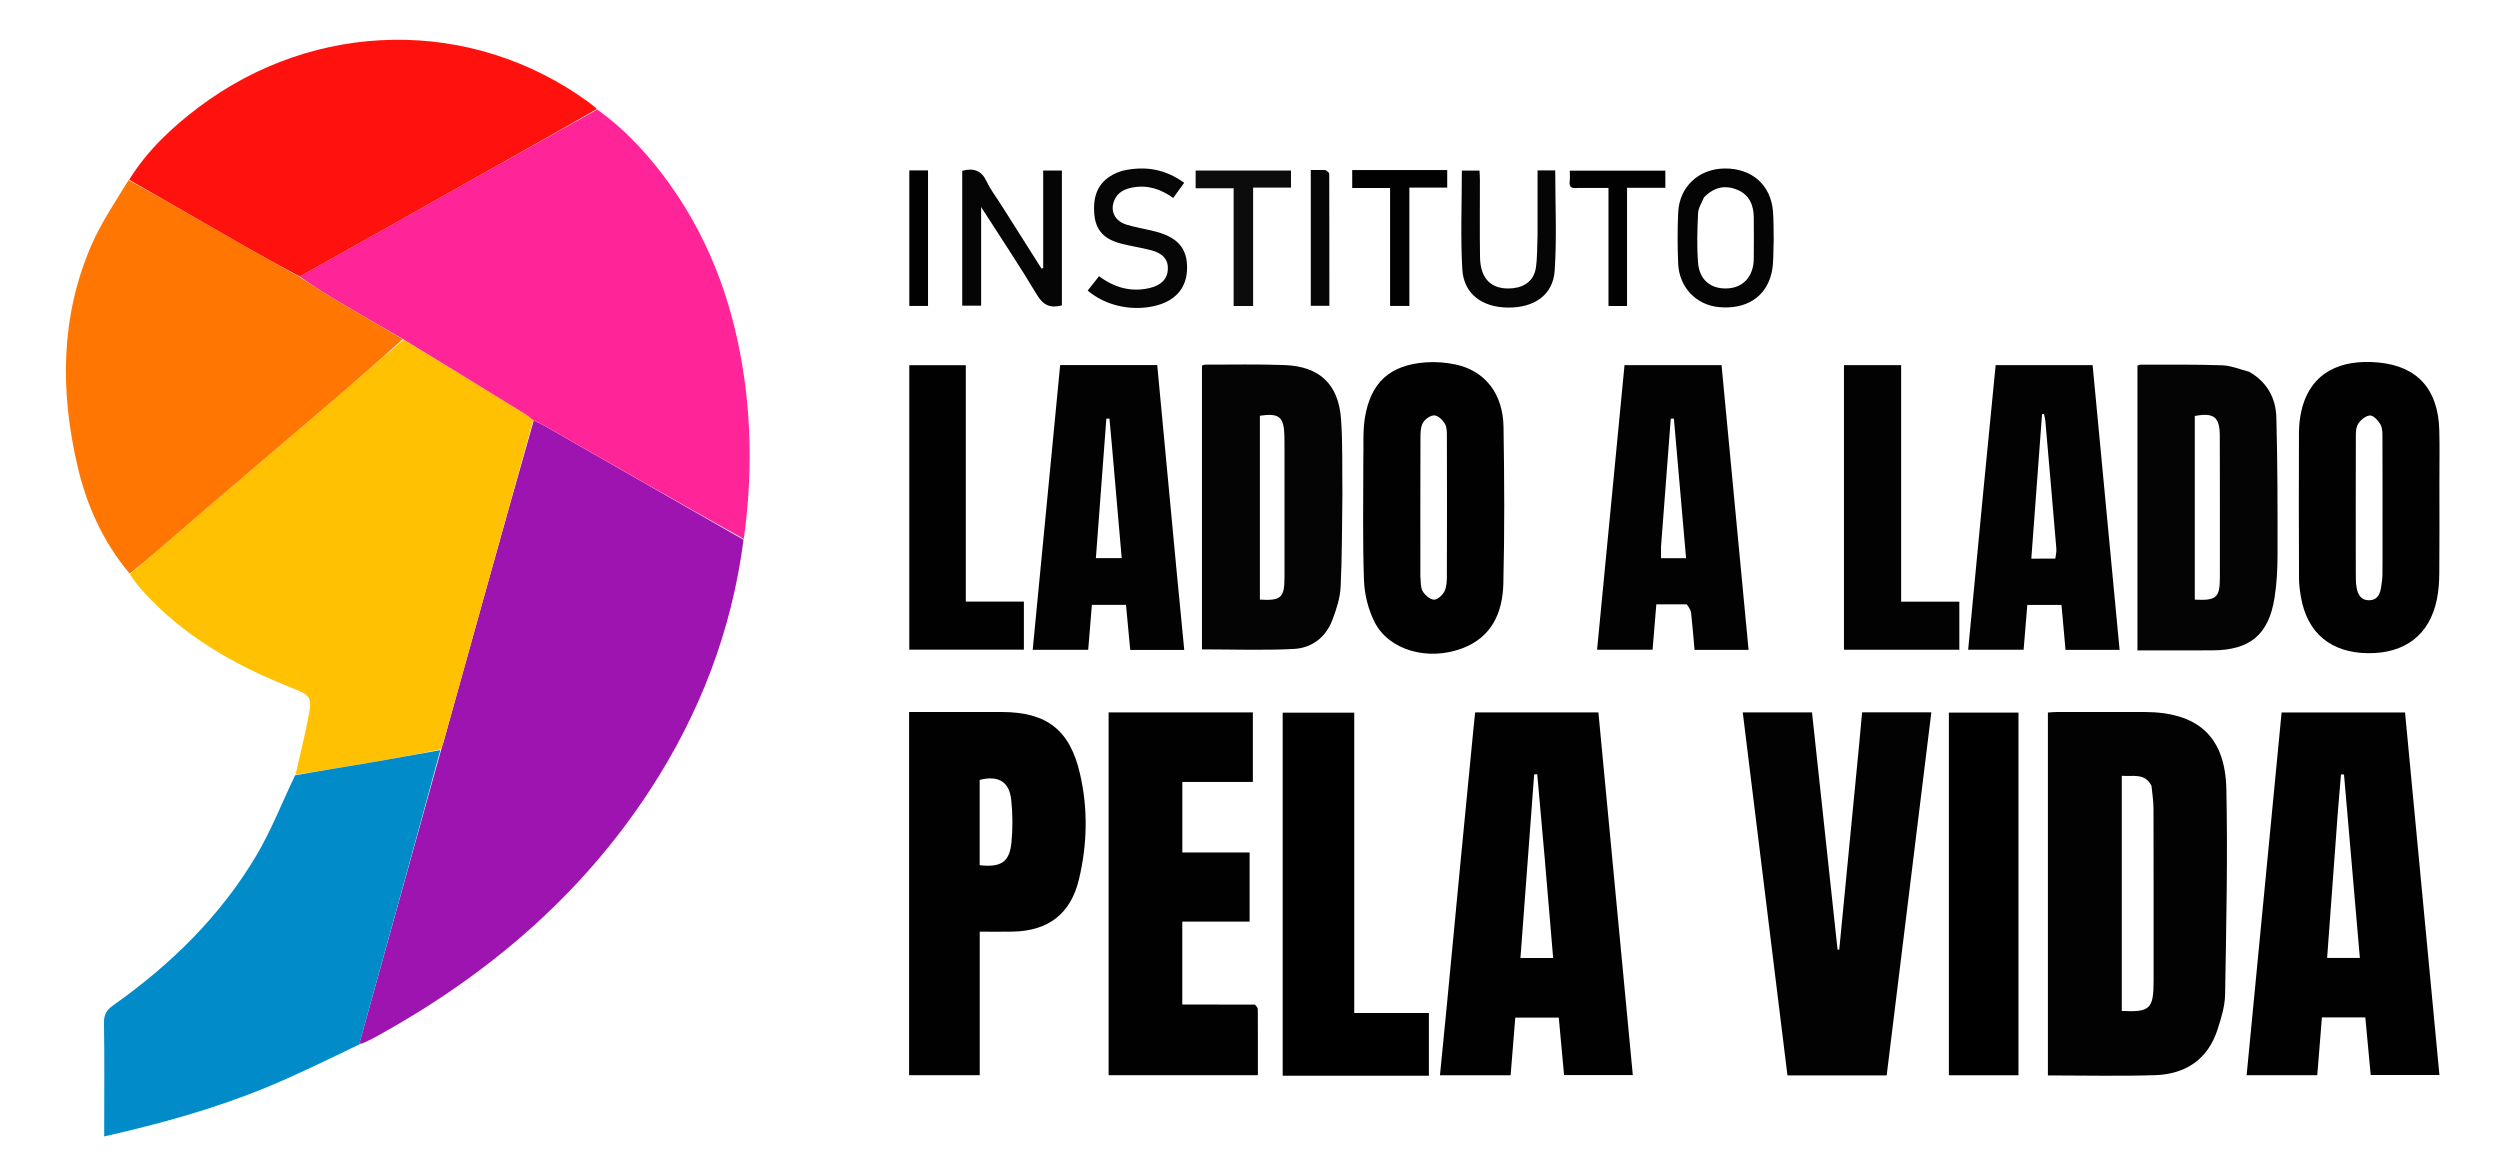 <svg width="1320" height="621" viewBox="0 0 1320 621" fill="none" xmlns="http://www.w3.org/2000/svg">
<path d="M392.587 284.999C386.379 333.011 369.413 377.037 342.995 417.44C306.542 473.19 257.321 514.886 199.429 546.914C196.519 548.523 193.565 550.052 190.31 551.281C190.042 550.448 190.03 549.933 190.162 549.459C204.391 498.31 218.632 447.164 232.987 395.647C233.401 394.327 233.73 393.386 233.997 392.429C249.828 335.62 265.654 278.809 281.804 222.066C283.909 223.021 285.74 223.825 287.465 224.812C322.513 244.861 357.549 264.932 392.587 284.999Z" fill="#9D14B1"/>
<path d="M281.481 221.999C265.654 278.809 249.828 335.62 233.997 392.429C233.73 393.387 233.401 394.327 232.598 395.687C219.757 398.314 207.435 400.615 195.08 402.72C182.078 404.936 169.045 406.964 156.025 409.074C158.15 399.721 160.477 390.409 162.353 381.006C165.046 367.511 164.893 367.515 152.208 362.437C123.052 350.768 96.32 335.394 75.067 311.711C72.74 309.118 70.607 306.35 68.569 303.19C72.702 299.444 76.695 296.222 80.591 292.886C90.908 284.05 101.163 275.141 111.48 266.305C124.436 255.21 137.429 244.159 150.405 233.088C161.114 223.952 171.855 214.853 182.522 205.668C192.679 196.923 202.759 188.088 213.207 179.348C234.936 192.553 256.339 205.691 277.712 218.877C279.087 219.726 280.23 220.95 281.481 221.999Z" fill="#FFC101"/>
<path d="M281.804 222.066C280.23 220.95 279.087 219.726 277.712 218.877C256.339 205.691 234.936 192.553 212.946 179.123C199.74 171.481 187.084 164.193 174.536 156.724C168.886 153.361 163.452 149.635 158.28 146.02C185.677 130.711 212.698 115.427 239.756 100.208C264.934 86.047 290.152 71.957 315.352 57.835C330.789 68.909 343.367 82.781 354.263 98.191C376.025 128.964 387.982 163.497 393.102 200.625C396.944 228.492 396.62 256.325 392.722 284.579C357.549 264.932 322.513 244.861 287.465 224.812C285.74 223.825 283.909 223.021 281.804 222.066Z" fill="#FF2497"/>
<path d="M157.92 146.073C163.452 149.635 168.886 153.361 174.536 156.724C187.084 164.193 199.74 171.481 212.613 179.067C202.759 188.088 192.679 196.923 182.522 205.668C171.855 214.853 161.114 223.952 150.405 233.088C137.429 244.159 124.436 255.21 111.48 266.305C101.163 275.141 90.908 284.05 80.591 292.886C76.695 296.222 72.702 299.444 68.468 302.88C54.363 286.093 45.637 266.648 40.778 245.501C31.777 206.328 31.956 167.495 48.024 130.005C53.222 117.879 60.757 106.754 67.888 95.082C88.233 106.353 107.89 117.753 127.604 129.056C137.657 134.819 147.811 140.407 157.92 146.073Z" fill="#FF7702"/>
<path d="M155.812 409.362C169.045 406.964 182.078 404.936 195.08 402.72C207.435 400.615 219.757 398.314 232.483 396.059C218.632 447.164 204.391 498.31 190.162 549.459C190.03 549.933 190.043 550.448 189.972 551.328C173.409 559.283 157.085 567.394 140.266 574.301C112.932 585.526 84.495 593.356 55.02 600.035C55.02 598.022 55.02 596.285 55.02 594.549C55.02 576.395 55.192 558.238 54.896 540.089C54.825 535.712 56.289 533.266 59.745 530.824C90.098 509.374 116.335 483.767 135.372 451.664C143.27 438.345 148.925 423.695 155.812 409.362Z" fill="#018CC9"/>
<path d="M158.28 146.02C147.811 140.407 137.657 134.819 127.604 129.056C107.89 117.753 88.233 106.353 68.188 94.927C77.597 79.699 90.472 67.499 104.749 56.736C166.582 10.125 249.027 9.023 310.687 53.886C312.165 54.962 313.586 56.115 315.193 57.533C290.152 71.957 264.934 86.047 239.756 100.208C212.698 115.427 185.677 130.712 158.28 146.02Z" fill="#FF120E"/>
<path d="M1081.29 392.004C1081.29 386.532 1081.29 381.559 1081.29 376.229C1083 376.117 1084.43 375.942 1085.86 375.94C1101.35 375.921 1116.84 375.891 1132.33 375.936C1160.39 376.018 1174.94 388.758 1175.52 416.731C1176.28 452.845 1175.46 488.999 1174.85 525.127C1174.75 531.299 1172.8 537.587 1170.87 543.553C1165.74 559.429 1153.96 567.177 1137.84 567.688C1119.21 568.278 1100.56 567.825 1081.29 567.825C1081.29 509.322 1081.29 450.912 1081.29 392.004ZM1135.98 414.894C1132.44 407.866 1126.02 410.175 1120.3 409.604C1120.3 451.31 1120.3 492.549 1120.3 533.771C1135.14 534.534 1137.1 532.674 1137.1 518.101C1137.1 487.768 1137.13 457.436 1137.05 427.104C1137.05 423.304 1136.47 419.506 1135.98 414.894Z" fill="#020202"/>
<path d="M1249.31 541.682C1249.13 539.936 1249.02 538.645 1248.89 537.184C1241.24 537.184 1233.8 537.184 1225.97 537.184C1225.16 547.333 1224.35 557.384 1223.52 567.701C1211.06 567.701 1198.82 567.701 1186.22 567.701C1192.38 503.864 1198.52 440.138 1204.69 376.186C1226.54 376.186 1248.1 376.186 1269.86 376.186C1275.91 440.005 1281.95 503.62 1288.02 567.617C1276.04 567.617 1264.17 567.617 1251.73 567.617C1250.95 559.259 1250.16 550.698 1249.31 541.682ZM1234.38 428.815C1232.49 454.473 1230.61 480.131 1228.72 505.793C1234.86 505.793 1240.39 505.793 1246.01 505.793C1243.19 473.242 1240.41 441.076 1237.63 408.91C1237.09 408.911 1236.56 408.913 1236.03 408.914C1235.52 415.24 1235 421.565 1234.38 428.815Z" fill="#010101"/>
<path d="M763.925 530.876C766.443 504.399 768.919 478.381 771.424 452.365C773.594 429.829 775.795 407.296 777.988 384.763C778.261 381.95 778.571 379.141 778.883 376.141C800.501 376.141 821.947 376.141 843.955 376.141C849.996 439.812 856.042 503.542 862.123 567.638C850.073 567.638 838.187 567.638 825.829 567.638C824.914 557.708 823.986 547.645 823.032 537.291C815.422 537.291 807.869 537.291 800.068 537.291C799.247 547.443 798.434 557.497 797.604 567.756C785.066 567.756 772.814 567.756 760.3 567.756C761.514 555.462 762.705 543.399 763.925 530.876ZM815.584 452.863C814.277 438.179 812.97 423.495 811.663 408.811C811.121 408.838 810.58 408.866 810.038 408.893C807.619 441.266 805.2 473.64 802.794 505.84C809.054 505.84 814.472 505.84 820.061 505.84C818.59 488.259 817.147 471.021 815.584 452.863Z" fill="#010101"/>
<path d="M981.684 392.562C982.217 386.84 982.693 381.573 983.186 376.111C995.393 376.111 1007.33 376.111 1019.75 376.111C1011.88 440.074 1004.03 503.881 996.161 567.821C978.735 567.821 961.603 567.821 943.78 567.821C935.928 504.071 928.068 440.249 920.173 376.15C932.375 376.15 944.45 376.15 956.741 376.15C961.251 418.029 965.738 459.692 970.225 501.354C970.523 501.378 970.821 501.402 971.119 501.425C974.621 465.289 978.123 429.153 981.684 392.562Z" fill="#020202"/>
<path d="M517.296 556.988C517.296 560.803 517.296 564.119 517.296 567.712C504.821 567.712 492.569 567.712 480.01 567.712C480.01 503.986 480.01 440.261 480.01 375.932C482.803 375.932 485.745 375.931 488.687 375.932C502.184 375.932 515.68 375.892 529.177 375.94C552.775 376.025 564.896 385.491 570.21 408.419C574.532 427.065 574.109 445.83 569.669 464.358C565.325 482.492 553.593 491.47 534.878 491.897C529.226 492.026 523.569 491.917 517.296 491.917C517.296 513.621 517.296 535.055 517.296 556.988ZM517.273 417.633C517.273 430.725 517.273 443.817 517.273 456.846C528.631 458.07 533.053 455.148 534.058 444.712C534.769 437.329 534.704 429.754 533.935 422.375C532.924 412.683 527.11 409.286 517.273 411.788C517.273 413.377 517.273 415.026 517.273 417.633Z" fill="#010101"/>
<path d="M662.601 530.426C663.434 531.296 664.111 532.134 664.116 532.976C664.187 544.454 664.164 555.932 664.164 567.7C637.877 567.7 611.79 567.7 585.35 567.7C585.35 504.045 585.35 440.202 585.35 376.144C610.641 376.144 635.906 376.144 661.507 376.144C661.507 388.182 661.507 400.252 661.507 412.856C649.271 412.856 636.89 412.856 624.276 412.856C624.276 425.469 624.276 437.553 624.276 450.112C635.996 450.112 647.719 450.112 659.8 450.112C659.8 462.439 659.8 474.299 659.8 486.6C647.943 486.6 636.194 486.6 624.244 486.6C624.244 501.3 624.244 515.563 624.244 530.396C636.95 530.396 649.541 530.396 662.601 530.426Z" fill="#010101"/>
<path d="M708.788 261C708.539 277.644 708.646 293.804 707.854 309.921C707.568 315.748 705.633 321.658 703.557 327.196C700.103 336.414 692.734 342.14 683.214 342.638C667.153 343.478 651.016 342.868 634.645 342.868C634.645 293.035 634.645 243.145 634.645 193.047C635.186 192.88 635.793 192.531 636.4 192.532C650.387 192.553 664.389 192.225 678.357 192.762C696.676 193.465 706.709 202.863 708.051 221.074C709.016 234.163 708.592 247.354 708.788 261ZM678.212 240.503C678.2 237.008 678.255 233.51 678.162 230.017C677.897 220.051 675.349 218.009 665.225 219.506C665.225 251.879 665.225 284.248 665.225 316.594C676.347 317.281 678.209 315.568 678.211 304.921C678.215 283.781 678.212 262.642 678.212 240.503Z" fill="#040404"/>
<path d="M1187.55 196.293C1197.12 201.755 1201.63 210.296 1201.91 220.364C1202.58 244.503 1202.57 268.665 1202.54 292.817C1202.53 300.446 1202.15 308.166 1200.95 315.685C1197.84 335.141 1187.98 343.283 1168.26 343.385C1155.13 343.453 1142 343.398 1128.58 343.398C1128.58 293.068 1128.58 243.159 1128.58 193.045C1129.07 192.892 1129.68 192.532 1130.29 192.534C1144.62 192.573 1158.95 192.383 1173.27 192.873C1177.95 193.033 1182.57 194.979 1187.55 196.293ZM1158.85 230.514C1158.85 259.226 1158.85 287.937 1158.85 316.607C1170.31 317.211 1172.1 315.527 1172.09 304.816C1172.09 279.861 1172.14 254.906 1172.05 229.952C1172.02 220.154 1168.87 217.755 1158.85 219.639C1158.85 222.903 1158.85 226.211 1158.85 230.514Z" fill="#040404"/>
<path d="M1288 255C1288 271.325 1288.09 287.15 1287.94 302.973C1287.9 307.445 1287.56 311.988 1286.69 316.366C1282.96 335.047 1269.95 345.121 1250.26 344.885C1230.65 344.649 1218.17 334.221 1214.89 315.203C1214.32 311.939 1213.89 308.604 1213.88 305.301C1213.78 279.816 1213.73 254.331 1213.85 228.847C1213.87 224.558 1214.31 220.153 1215.36 216.007C1220.34 196.382 1236.07 189.523 1255.91 191.414C1276.57 193.384 1287.35 205.726 1287.94 227.017C1288.19 236.171 1287.99 245.339 1288 255ZM1257.97 282.5C1257.97 265.524 1258 248.549 1257.93 231.574C1257.92 229.107 1258.06 226.295 1256.96 224.271C1255.8 222.125 1253.17 219.275 1251.33 219.375C1249.05 219.5 1246.15 221.917 1244.92 224.126C1243.67 226.386 1243.89 229.591 1243.88 232.384C1243.81 255.684 1243.83 278.983 1243.86 302.283C1243.86 304.94 1243.83 307.643 1244.28 310.244C1244.92 313.903 1246.57 317.015 1250.97 316.941C1255.14 316.87 1256.58 313.911 1257.17 310.383C1257.55 308.099 1257.89 305.779 1257.93 303.471C1258.03 296.815 1257.97 290.157 1257.97 282.5Z" fill="#010101"/>
<path d="M719.835 243C720.06 235.186 719.492 227.742 720.664 220.582C723.733 201.825 733.964 192.675 752.874 191.32C758.115 190.945 763.591 191.379 768.73 192.498C784.086 195.842 793.578 207.828 793.858 225.363C794.299 253.007 794.463 280.677 793.756 308.311C793.371 323.357 787.746 336.375 772.173 342.29C753.996 349.195 733.271 343.403 725.734 328.355C722.425 321.747 720.448 313.852 720.181 306.458C719.426 285.495 719.866 264.489 719.835 243ZM749.949 304.326C750.277 306.951 749.926 309.958 751.127 312.091C752.303 314.18 754.995 316.504 757.141 316.626C758.965 316.73 761.691 314.207 762.689 312.189C763.87 309.799 763.94 306.706 763.949 303.915C764.035 279.448 764.024 254.98 763.959 230.512C763.953 228.219 763.996 225.563 762.908 223.736C761.729 221.756 759.286 219.388 757.33 219.329C755.288 219.267 752.366 221.309 751.292 223.244C750.025 225.528 750.007 228.682 749.997 231.461C749.91 255.43 749.946 279.398 749.949 304.326Z" fill="#010101"/>
<path d="M890.594 319.08C885.136 319.072 880.145 319.072 874.542 319.072C873.884 327.036 873.236 334.892 872.562 343.051C862.808 343.051 853.259 343.051 843.257 343.051C848.091 292.928 852.907 242.995 857.748 192.798C874.832 192.798 891.572 192.798 908.979 192.798C913.718 242.728 918.469 292.793 923.248 343.147C913.638 343.147 904.553 343.147 894.719 343.147C894.138 336.673 893.643 330.118 892.895 323.593C892.717 322.041 891.695 320.587 890.594 319.08ZM877.026 288.559C877.026 290.528 877.026 292.497 877.026 294.723C881.256 294.723 885.485 294.723 890.245 294.723C888.088 269.999 885.951 245.503 883.814 221.007C883.263 221.035 882.712 221.064 882.16 221.092C880.464 243.261 878.769 265.43 877.026 288.559Z" fill="#020202"/>
<path d="M621.088 299.825C622.496 314.478 623.874 328.674 625.279 343.151C615.636 343.151 606.551 343.151 596.76 343.151C596.027 335.358 595.288 327.51 594.523 319.38C588.601 319.38 582.846 319.38 576.514 319.38C575.883 327.075 575.237 334.946 574.568 343.087C564.774 343.087 555.221 343.087 545.267 343.087C550.112 292.866 554.93 242.924 559.769 192.76C576.906 192.76 593.656 192.76 611.016 192.76C614.359 228.257 617.708 263.813 621.088 299.825ZM587.012 234.354C586.605 229.903 586.198 225.452 585.791 221.002C585.244 221.023 584.697 221.045 584.15 221.067C582.312 245.565 580.474 270.063 578.626 294.69C583.462 294.69 587.691 294.69 592.261 294.69C590.509 274.672 588.784 254.972 587.012 234.354Z" fill="#020202"/>
<path d="M1047.03 261.047C1049.26 238.085 1051.47 215.582 1053.7 192.806C1070.9 192.806 1087.8 192.806 1104.9 192.806C1109.65 242.908 1114.39 292.891 1119.15 343.146C1109.43 343.146 1100.19 343.146 1090.59 343.146C1089.88 335.201 1089.19 327.452 1088.47 319.401C1082.51 319.401 1076.76 319.401 1070.42 319.401C1069.79 327.05 1069.15 334.918 1068.47 343.067C1058.66 343.067 1049.11 343.067 1039.19 343.067C1041.81 315.731 1044.4 288.618 1047.03 261.047ZM1085.21 294.925C1085.41 293.209 1085.9 291.468 1085.76 289.781C1083.87 267.219 1081.9 244.664 1079.93 222.11C1079.83 220.931 1079.47 219.774 1079.23 218.606C1078.89 218.636 1078.54 218.665 1078.2 218.694C1076.32 244.055 1074.43 269.416 1072.53 294.975C1076.95 294.975 1080.61 294.975 1085.21 294.925Z" fill="#020202"/>
<path d="M688.019 567.989C684.206 567.989 680.891 567.989 677.254 567.989C677.254 504.089 677.254 440.371 677.254 376.292C689.559 376.292 702.099 376.292 715.04 376.292C715.04 428.965 715.04 481.684 715.04 534.873C728.328 534.873 741.232 534.873 754.455 534.873C754.455 546.06 754.455 556.778 754.455 567.989C732.395 567.989 710.456 567.989 688.019 567.989Z" fill="black"/>
<path d="M1029.01 389.009C1029.01 384.531 1029.01 380.551 1029.01 376.252C1041.26 376.252 1053.33 376.252 1065.76 376.252C1065.76 439.877 1065.76 503.697 1065.76 567.753C1053.7 567.753 1041.63 567.753 1029.01 567.753C1029.01 508.289 1029.01 448.898 1029.01 389.009Z" fill="black"/>
<path d="M973.613 220C973.613 210.699 973.613 201.898 973.613 192.799C983.734 192.799 993.471 192.799 1003.8 192.799C1003.8 234.382 1003.8 275.874 1003.8 317.693C1014.33 317.693 1024.27 317.693 1034.53 317.693C1034.53 326.251 1034.53 334.483 1034.53 343.053C1014.44 343.053 994.383 343.053 973.613 343.053C973.613 302.261 973.613 261.38 973.613 220Z" fill="#020202"/>
<path d="M509.945 301.997C509.945 307.45 509.945 312.404 509.945 317.644C520.374 317.644 530.328 317.644 540.613 317.644C540.613 326.174 540.613 334.415 540.613 343.022C520.636 343.022 500.569 343.022 480.102 343.022C480.102 293.228 480.102 243.192 480.102 192.831C489.783 192.831 499.529 192.831 509.945 192.831C509.945 228.991 509.945 265.244 509.945 301.997Z" fill="#010101"/>
<path d="M528.298 107.678C535.647 119.263 542.79 130.548 549.933 141.833C550.224 141.725 550.515 141.617 550.806 141.508C550.806 124.45 550.806 107.393 550.806 90.055C554.233 90.055 557.31 90.055 560.674 90.055C560.674 113.752 560.674 137.482 560.674 161.259C554.762 162.763 550.942 161.394 547.576 155.762C538.392 140.397 528.409 125.51 518.036 109.332C518.036 127.377 518.036 144.215 518.036 161.381C514.463 161.381 511.404 161.381 508.052 161.381C508.052 137.572 508.052 113.849 508.052 90.192C514.11 88.544 518.313 90.035 521.024 95.931C522.883 99.975 525.702 103.578 528.298 107.678Z" fill="#050505"/>
<path d="M936.511 126.974C936.204 132.942 936.621 138.579 935.447 143.862C932.556 156.869 921.919 163.529 907.515 162.148C895.54 161.001 886.586 151.665 886.068 139.128C885.697 130.147 885.666 121.122 886.087 112.145C886.725 98.536 896.976 89.096 910.602 88.963C924.935 88.822 934.959 97.566 936.129 111.504C936.547 116.473 936.4 121.489 936.511 126.974ZM899.673 104.273C898.594 107.015 896.712 109.721 896.583 112.507C896.179 121.283 895.861 130.136 896.588 138.869C897.357 148.094 903.676 152.86 912.497 152.262C920.607 151.712 925.867 145.743 925.984 136.75C926.079 129.443 926.032 122.133 925.993 114.825C925.959 108.358 923.668 102.932 917.486 100.293C911.154 97.59 905.138 98.574 899.673 104.273Z" fill="#040404"/>
<path d="M811.825 123.99C811.825 112.377 811.825 101.262 811.825 89.979C815.364 89.979 818.44 89.979 821.162 89.979C821.162 107.786 822.051 125.44 820.866 142.955C819.997 155.81 810.006 162.555 796.184 162.398C782.463 162.242 772.85 155.156 772.101 142.212C771.105 124.991 771.856 107.669 771.856 90.077C774.561 90.077 777.641 90.077 781.184 90.077C781.254 91.614 781.388 93.206 781.391 94.797C781.41 108.458 781.244 122.122 781.455 135.78C781.639 147.678 787.886 153.334 798.961 152.167C805.37 151.493 809.991 147.788 810.937 141.398C811.759 135.839 811.568 130.13 811.825 123.99Z" fill="#050505"/>
<path d="M592.478 90.209C604.519 87.415 615.268 89.234 625.235 96.526C623.307 99.194 621.48 101.722 619.459 104.519C612.949 99.868 606.032 97.554 598.192 98.958C593.877 99.73 590.173 101.454 588.382 105.702C585.999 111.354 588.559 116.705 594.86 118.638C599.927 120.193 605.23 120.955 610.362 122.318C621.998 125.41 626.929 131.329 626.777 141.712C626.624 152.168 620.547 159.09 609.296 161.623C597.031 164.385 583.418 161.252 574.31 153.418C576.222 151 578.144 148.569 580.299 145.842C588.327 151.816 597.11 154.38 606.948 152.09C613.078 150.663 616.382 147.298 616.63 142.259C616.885 137.093 614.049 133.707 607.604 132.062C602.457 130.748 597.172 129.972 592.027 128.648C582.765 126.266 578.483 121.422 577.784 112.997C576.893 102.24 580.578 95.313 589.297 91.395C590.204 90.987 591.156 90.68 592.478 90.209Z" fill="#060606"/>
<path d="M661.648 143.999C661.648 150.11 661.648 155.723 661.648 161.569C658.03 161.569 654.953 161.569 651.357 161.569C651.357 140.861 651.357 120.318 651.357 99.405C644.438 99.405 638.021 99.405 631.299 99.405C631.299 96.152 631.299 93.255 631.299 90.049C647.906 90.049 664.614 90.049 681.647 90.049C681.647 92.853 681.647 95.746 681.647 99.038C675.348 99.038 668.939 99.038 661.648 99.038C661.648 114.108 661.648 128.803 661.648 143.999Z" fill="#0C0C0C"/>
<path d="M833.052 99.22C830.004 99.576 828.381 99.027 828.794 95.879C829.029 94.094 828.837 92.252 828.837 90.11C845.724 90.11 862.416 90.11 879.302 90.11C879.302 93.064 879.302 95.836 879.302 99.172C872.697 99.172 866.13 99.172 859.079 99.172C859.079 120.281 859.079 140.836 859.079 161.582C855.639 161.582 852.695 161.582 849.281 161.582C849.281 141.012 849.281 120.449 849.281 99.22C843.742 99.22 838.644 99.22 833.052 99.22Z" fill="#010101"/>
<path d="M734 89.78C744.294 89.78 754.088 89.78 764.131 89.78C764.131 92.926 764.131 95.7 764.131 99.046C757.74 99.046 751.183 99.046 744.146 99.046C744.146 120.172 744.146 140.735 744.146 161.536C740.583 161.536 737.515 161.536 733.965 161.536C733.965 140.796 733.965 120.229 733.965 99.267C727.073 99.267 720.647 99.267 713.969 99.267C713.969 95.984 713.969 93.102 713.969 89.78C720.589 89.78 727.045 89.78 734 89.78Z" fill="#010101"/>
<path d="M699.832 89.778C700.843 90.458 701.835 91.127 701.837 91.8C701.917 114.911 701.904 138.021 701.904 161.461C698.537 161.461 695.479 161.461 692.088 161.461C692.088 137.743 692.088 114.042 692.088 89.769C694.481 89.769 696.916 89.769 699.832 89.778Z" fill="#050505"/>
<path d="M490 101.014C490 121.455 490 141.398 490 161.549C486.484 161.549 483.416 161.549 480.118 161.549C480.118 137.594 480.118 113.87 480.118 89.963C483.423 89.963 486.499 89.963 490 89.963C490 93.592 490 97.053 490 101.014Z" fill="#010101"/>
</svg>
